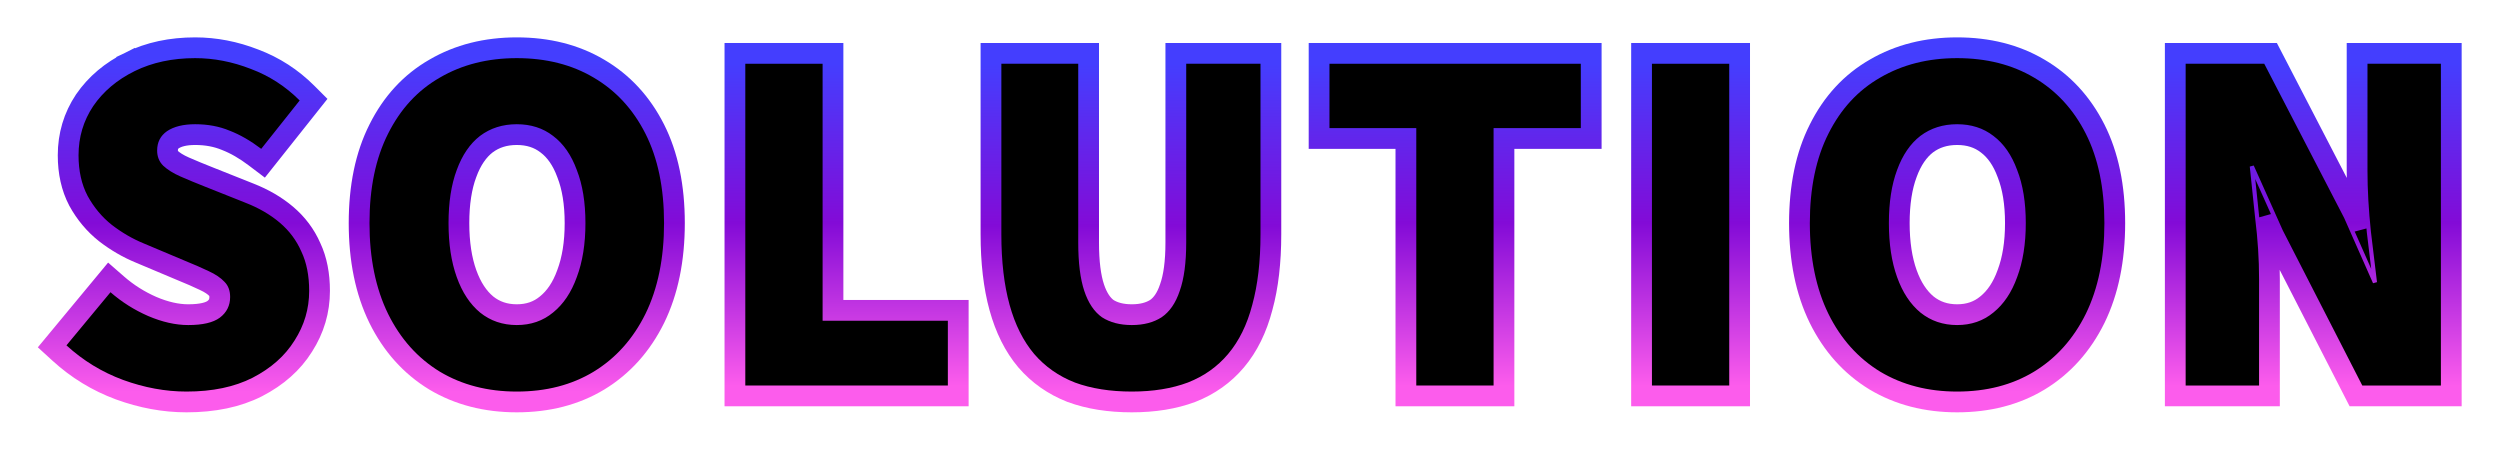 <svg width="602" height="109" viewBox="0 0 602 109" fill="none" xmlns="http://www.w3.org/2000/svg">
<g filter="url(#filter0_f_420_1856)">
<path d="M523.804 92.832V95.332H526.304H543.984H546.484V92.832V67.144C546.484 62.326 546.165 57.376 545.531 52.296L547.422 56.518L547.449 56.578L547.479 56.636L566.615 93.972L567.312 95.332H568.84H587.768H590.268V92.832V15.352V12.852H587.768H570.088H567.588V15.352V41.04C567.588 45.464 567.834 50.12 568.324 55.007L566.758 51.469L566.727 51.398L566.691 51.33L547.451 14.202L546.752 12.852H545.232H526.304H523.804V15.352V92.832Z" fill="black" stroke="url(#paint0_linear_420_1856)" stroke-width="5"/>
<path d="M451.459 91.638L451.469 91.644L451.48 91.65C457.253 95.099 463.878 96.788 471.274 96.788C478.733 96.788 485.366 95.102 491.08 91.643L491.088 91.638C496.861 88.114 501.333 83.098 504.507 76.676L504.512 76.666C507.696 70.149 509.238 62.476 509.238 53.728C509.238 44.984 507.698 37.399 504.497 31.072C501.315 24.781 496.833 19.904 491.053 16.525C485.343 13.146 478.721 11.5 471.274 11.5C463.892 11.5 457.278 13.148 451.511 16.515C445.714 19.831 441.229 24.718 438.048 31.077C434.849 37.403 433.31 44.986 433.31 53.728C433.31 62.476 434.851 70.149 438.036 76.666L438.041 76.676C441.215 83.098 445.686 88.114 451.459 91.638ZM478.442 73.309L478.428 73.32L478.415 73.331C476.473 74.94 474.138 75.772 471.274 75.772C468.417 75.772 466.037 74.943 464.016 73.32C462.014 71.656 460.37 69.23 459.171 65.884C457.974 62.544 457.342 58.509 457.342 53.728C457.342 48.943 457.975 44.992 459.161 41.809L459.163 41.801L459.166 41.794C460.359 38.528 461.985 36.228 463.947 34.71C465.969 33.198 468.373 32.412 471.274 32.412C474.182 32.412 476.541 33.202 478.483 34.7L478.496 34.71L478.51 34.72C480.538 36.241 482.192 38.538 483.382 41.794L483.392 41.822L483.402 41.849C484.645 45.018 485.31 48.955 485.31 53.728C485.31 58.497 484.647 62.518 483.391 65.845L483.383 65.865L483.376 65.884C482.18 69.221 480.508 71.644 478.442 73.309Z" fill="black" stroke="url(#paint1_linear_420_1856)" stroke-width="5"/>
<path d="M395.286 92.832V95.332H397.786H416.402H418.902V92.832V15.352V12.852H416.402H397.786H395.286V15.352V92.832Z" fill="black" stroke="url(#paint2_linear_420_1856)" stroke-width="5"/>
<path d="M338.539 92.832V95.332H341.039H359.655H362.155V92.832V33.348H380.663H383.163V30.848V15.352V12.852H380.663H320.135H317.635V15.352V30.848V33.348H320.135H338.539V92.832Z" fill="black" stroke="url(#paint3_linear_420_1856)" stroke-width="5"/>
<path d="M257.893 94.431L257.917 94.441L257.942 94.45C262.228 96.029 267.107 96.788 272.535 96.788C277.897 96.788 282.711 96.028 286.933 94.445L286.951 94.438L286.969 94.431C291.22 92.761 294.793 90.234 297.638 86.851C300.555 83.396 302.643 79.094 303.965 74.031C305.355 68.98 306.027 63.101 306.027 56.432V15.352V12.852H303.527H285.639H283.139V15.352V58.408C283.139 63.119 282.629 66.682 281.724 69.215L281.715 69.24L281.707 69.266C280.862 71.802 279.686 73.386 278.332 74.314C276.882 75.238 274.994 75.772 272.535 75.772C270.085 75.772 268.203 75.243 266.755 74.326C265.465 73.401 264.316 71.814 263.466 69.266C262.615 66.712 262.139 63.13 262.139 58.408V15.352V12.852H259.639H241.127H238.627V15.352V56.432C238.627 63.108 239.3 68.992 240.692 74.048C242.086 79.107 244.208 83.404 247.121 86.853L247.13 86.864L247.139 86.874C250.048 90.243 253.646 92.763 257.893 94.431Z" fill="black" stroke="url(#paint4_linear_420_1856)" stroke-width="5"/>
<path d="M176.968 92.832V95.332H179.468H228.244H230.744V92.832V77.232V74.732H228.244H200.584V15.352V12.852H198.084H179.468H176.968V15.352V92.832Z" fill="black" stroke="url(#paint5_linear_420_1856)" stroke-width="5"/>
<path d="M104.623 91.638L104.634 91.644L104.644 91.65C110.417 95.099 117.042 96.788 124.438 96.788C131.897 96.788 138.53 95.102 144.244 91.643L144.252 91.638C150.025 88.114 154.497 83.098 157.671 76.676L157.676 76.666C160.86 70.149 162.402 62.476 162.402 53.728C162.402 44.984 160.862 37.399 157.661 31.072C154.479 24.781 149.997 19.904 144.217 16.525C138.507 13.146 131.885 11.5 124.438 11.5C117.056 11.5 110.442 13.148 104.675 16.515C98.878 19.831 94.393 24.718 91.212 31.077C88.013 37.403 86.474 44.986 86.474 53.728C86.474 62.476 88.015 70.149 91.2 76.666L91.205 76.676C94.379 83.098 98.85 88.114 104.623 91.638ZM131.606 73.309L131.592 73.32L131.579 73.331C129.637 74.94 127.302 75.772 124.438 75.772C121.581 75.772 119.201 74.943 117.18 73.32C115.178 71.656 113.535 69.23 112.335 65.884C111.138 62.544 110.506 58.509 110.506 53.728C110.506 48.943 111.139 44.992 112.325 41.809L112.327 41.801L112.33 41.794C113.523 38.528 115.149 36.228 117.112 34.71C119.133 33.198 121.537 32.412 124.438 32.412C127.346 32.412 129.705 33.202 131.647 34.7L131.66 34.71L131.674 34.72C133.702 36.241 135.356 38.538 136.546 41.794L136.556 41.822L136.566 41.849C137.809 45.018 138.474 48.955 138.474 53.728C138.474 58.497 137.811 62.518 136.555 65.845L136.548 65.865L136.541 65.884C135.345 69.221 133.673 71.644 131.606 73.309Z" fill="black" stroke="url(#paint6_linear_420_1856)" stroke-width="5"/>
<path d="M28.757 93.825L28.767 93.829C34.151 95.793 39.536 96.788 44.912 96.788C51.441 96.788 57.155 95.628 61.956 93.189L61.963 93.186L61.97 93.182C66.74 90.722 70.465 87.458 73.025 83.352C75.631 79.285 76.948 74.836 76.948 70.056C76.948 66.12 76.283 62.594 74.852 59.557C73.519 56.512 71.557 53.893 68.993 51.718C66.469 49.576 63.486 47.849 60.078 46.515C60.076 46.514 60.073 46.513 60.071 46.512L50.412 42.669L50.404 42.666C48.138 41.773 46.159 40.954 44.463 40.208C42.929 39.533 41.814 38.817 41.036 38.1C40.583 37.635 40.34 37.077 40.34 36.256C40.34 35.039 40.758 34.263 41.64 33.642C42.754 32.907 44.459 32.412 46.992 32.412C49.755 32.412 52.196 32.882 54.35 33.78L54.378 33.791L54.406 33.802C56.648 34.674 58.979 36.005 61.395 37.834L63.342 39.307L64.861 37.395L74.117 25.747L75.505 24.001L73.928 22.424C70.286 18.782 66.072 16.056 61.302 14.265C56.596 12.429 51.822 11.5 46.992 11.5C41.194 11.5 35.953 12.602 31.329 14.877L32.432 17.12L31.329 14.877C26.753 17.127 23.08 20.205 20.387 24.129L20.377 24.143L20.368 24.157C17.729 28.116 16.412 32.553 16.412 37.4C16.412 41.47 17.205 45.143 18.883 48.338L18.894 48.36L18.905 48.381C20.582 51.43 22.735 54.013 25.365 56.102L25.379 56.113L25.393 56.123C27.985 58.123 30.74 59.727 33.656 60.925L43.526 65.08L43.54 65.086L43.555 65.092C45.742 65.981 47.601 66.792 49.137 67.527L49.156 67.536L49.174 67.545C50.646 68.219 51.622 68.916 52.232 69.573L52.264 69.607L52.296 69.64C52.638 69.982 52.916 70.51 52.916 71.512C52.916 72.802 52.457 73.724 51.427 74.499C50.478 75.196 48.608 75.772 45.328 75.772C42.682 75.772 39.797 75.141 36.65 73.794C33.555 72.439 30.758 70.67 28.251 68.484L26.319 66.8L24.684 68.772L14.076 81.564L12.555 83.398L14.314 85.005C18.571 88.896 23.39 91.84 28.757 93.825Z" fill="black" stroke="url(#paint7_linear_420_1856)" stroke-width="5"/>
</g>
<path d="M525.804 92.832V93.332H526.304H543.984H544.484V92.832V67.144C544.484 62.408 544.17 57.536 543.544 52.526C543.057 48.075 542.622 43.919 542.242 40.058L549.247 55.7L549.253 55.712L549.259 55.724L568.395 93.06L568.534 93.332H568.84H587.768H588.268V92.832V15.352V14.852H587.768H570.088H569.588V15.352V41.04C569.588 45.705 569.866 50.646 570.423 55.861L570.423 55.861L570.423 55.868C570.962 60.301 571.45 64.345 571.885 68.001L564.929 52.278L564.923 52.264L564.916 52.25L545.676 15.122L545.536 14.852H545.232H526.304H525.804V15.352V92.832Z" fill="black" stroke="url(#paint8_linear_420_1856)"/>
<path d="M452.501 89.931L452.505 89.933C457.931 93.174 464.193 94.788 471.274 94.788C478.423 94.788 484.686 93.175 490.045 89.932L490.046 89.931C495.472 86.619 499.694 81.9 502.714 75.79L502.715 75.787C505.737 69.603 507.238 62.245 507.238 53.728C507.238 45.212 505.737 37.954 502.712 31.974C499.691 26.002 495.466 21.421 490.039 18.249C484.682 15.077 478.421 13.5 471.274 13.5C464.195 13.5 457.936 15.078 452.512 18.247C447.081 21.351 442.856 25.933 439.835 31.975C436.81 37.955 435.31 45.213 435.31 53.728C435.31 62.245 436.811 69.603 439.833 75.787L439.834 75.79C442.854 81.9 447.076 86.619 452.501 89.931ZM479.696 74.867L479.696 74.867L479.691 74.871C477.361 76.801 474.564 77.772 471.274 77.772C467.984 77.772 465.151 76.802 462.75 74.869C460.408 72.927 458.582 70.168 457.289 66.559C455.995 62.952 455.342 58.678 455.342 53.728C455.342 48.778 455.995 44.576 457.286 41.111L457.287 41.108C458.58 37.57 460.403 34.919 462.737 33.118C465.138 31.318 467.976 30.412 471.274 30.412C474.573 30.412 477.375 31.319 479.704 33.116L479.704 33.116L479.71 33.12C482.112 34.922 483.968 37.572 485.26 41.108L485.26 41.108L485.264 41.118C486.622 44.581 487.31 48.78 487.31 53.728C487.31 58.675 486.623 62.946 485.262 66.552L485.262 66.551L485.259 66.559C483.966 70.166 482.106 72.925 479.696 74.867Z" fill="black" stroke="url(#paint9_linear_420_1856)"/>
<path d="M397.286 92.832V93.332H397.786H416.402H416.902V92.832V15.352V14.852H416.402H397.786H397.286V15.352V92.832Z" fill="black" stroke="url(#paint10_linear_420_1856)"/>
<path d="M340.539 92.832V93.332H341.039H359.655H360.155V92.832V31.348H380.663H381.163V30.848V15.352V14.852H380.663H320.135H319.635V15.352V30.848V31.348H320.135H340.539V92.832Z" fill="black" stroke="url(#paint11_linear_420_1856)"/>
<path d="M258.624 92.569L258.624 92.57L258.634 92.573C262.652 94.054 267.289 94.788 272.535 94.788C277.712 94.788 282.28 94.054 286.23 92.572L286.23 92.572L286.238 92.569C290.194 91.015 293.487 88.68 296.109 85.563C298.8 82.376 300.771 78.353 302.034 73.513C303.365 68.676 304.027 62.98 304.027 56.432V15.352V14.852H303.527H285.639H285.139V15.352V58.408C285.139 63.233 284.621 67.052 283.608 69.888L283.608 69.888L283.604 69.898C282.659 72.735 281.259 74.743 279.435 75.983C277.592 77.166 275.301 77.772 272.535 77.772C269.77 77.772 267.48 77.167 265.638 75.985C263.883 74.747 262.516 72.738 261.569 69.898C260.622 67.058 260.139 63.235 260.139 58.408V15.352V14.852H259.639H241.127H240.627V15.352V56.432C240.627 62.981 241.288 68.678 242.621 73.517C243.953 78.356 245.958 82.377 248.649 85.563L248.652 85.567C251.342 88.681 254.668 91.016 258.624 92.569Z" fill="black" stroke="url(#paint12_linear_420_1856)"/>
<path d="M178.968 92.832V93.332H179.468H228.244H228.744V92.832V77.232V76.732H228.244H198.584V15.352V14.852H198.084H179.468H178.968V15.352V92.832Z" fill="black" stroke="url(#paint13_linear_420_1856)"/>
<path d="M105.665 89.931L105.669 89.933C111.095 93.174 117.357 94.788 124.438 94.788C131.587 94.788 137.85 93.175 143.209 89.932L143.21 89.931C148.636 86.619 152.858 81.9 155.878 75.79L155.879 75.787C158.901 69.603 160.402 62.245 160.402 53.728C160.402 45.212 158.901 37.954 155.876 31.974C152.855 26.002 148.63 21.421 143.203 18.249C137.846 15.077 131.585 13.5 124.438 13.5C117.359 13.5 111.1 15.078 105.676 18.247C100.245 21.351 96.02 25.933 92.999 31.975C89.974 37.955 88.474 45.213 88.474 53.728C88.474 62.245 89.975 69.603 92.997 75.787L92.998 75.79C96.018 81.9 100.24 86.619 105.665 89.931ZM132.86 74.867L132.86 74.867L132.855 74.871C130.525 76.801 127.729 77.772 124.438 77.772C121.148 77.772 118.315 76.802 115.914 74.869C113.573 72.927 111.746 70.168 110.453 66.559C109.159 62.952 108.506 58.678 108.506 53.728C108.506 48.777 109.159 44.576 110.45 41.111L110.452 41.108C111.744 37.57 113.567 34.919 115.901 33.118C118.302 31.318 121.14 30.412 124.438 30.412C127.737 30.412 130.539 31.319 132.868 33.116L132.868 33.116L132.874 33.12C135.276 34.922 137.132 37.572 138.424 41.108L138.424 41.108L138.428 41.118C139.786 44.581 140.474 48.78 140.474 53.728C140.474 58.675 139.787 62.946 138.426 66.552L138.426 66.551L138.423 66.559C137.13 70.166 135.27 72.925 132.86 74.867Z" fill="black" stroke="url(#paint14_linear_420_1856)"/>
<path d="M29.451 91.949L29.453 91.95C34.634 93.84 39.788 94.788 44.912 94.788C51.21 94.788 56.596 93.668 61.05 91.406L61.053 91.404C65.557 89.082 68.992 86.044 71.335 82.283C73.742 78.53 74.948 74.451 74.948 70.056C74.948 66.329 74.316 63.1 73.031 60.385C71.822 57.613 70.043 55.231 67.7 53.243C65.364 51.261 62.576 49.64 59.343 48.375C59.343 48.375 59.343 48.374 59.342 48.374L49.673 44.527L49.671 44.527C47.388 43.627 45.383 42.798 43.657 42.038C41.963 41.293 40.631 40.456 39.644 39.536C38.777 38.667 38.34 37.585 38.34 36.256C38.34 34.404 39.061 33.001 40.514 31.989C42.067 30.955 44.211 30.412 46.992 30.412C49.985 30.412 52.692 30.922 55.12 31.933L55.12 31.934L55.131 31.938C57.576 32.889 60.067 34.32 62.602 36.239L62.992 36.533L63.295 36.151L72.552 24.503L72.829 24.154L72.514 23.838C69.067 20.392 65.091 17.823 60.587 16.133C56.096 14.379 51.563 13.5 46.992 13.5C41.45 13.5 36.52 14.553 32.211 16.671C27.913 18.785 24.516 21.647 22.036 25.261L22.036 25.261L22.032 25.267C19.618 28.887 18.412 32.936 18.412 37.4C18.412 41.209 19.153 44.551 20.653 47.408L20.653 47.408L20.658 47.417C22.213 50.245 24.197 52.62 26.609 54.536L26.609 54.536L26.615 54.54C29.074 56.437 31.677 57.951 34.424 59.078C34.425 59.078 34.425 59.078 34.426 59.079L44.302 63.237L44.302 63.237L44.308 63.239C46.52 64.138 48.417 64.966 50 65.723L50 65.723L50.008 65.727C51.633 66.472 52.855 67.304 53.698 68.212L53.704 68.219L53.71 68.226C54.5 69.015 54.916 70.091 54.916 71.512C54.916 73.434 54.158 74.95 52.621 76.103C51.156 77.185 48.758 77.772 45.328 77.772C42.358 77.772 39.202 77.064 35.855 75.629C32.574 74.194 29.601 72.314 26.937 69.991L26.55 69.654L26.223 70.049L15.615 82.841L15.311 83.208L15.663 83.529C19.731 87.247 24.328 90.054 29.451 91.949Z" fill="black" stroke="url(#paint15_linear_420_1856)"/>
<defs>
<filter id="filter0_f_420_1856" x="0.109" y="0" width="601.658" height="108.288" filterUnits="userSpaceOnUse" color-interpolation-filters="sRGB">
<feFlood flood-opacity="0" result="BackgroundImageFix"/>
<feBlend mode="normal" in="SourceGraphic" in2="BackgroundImageFix" result="shape"/>
<feGaussianBlur stdDeviation="4.5" result="effect1_foregroundBlur_420_1856"/>
</filter>
<linearGradient id="paint0_linear_420_1856" x1="557.036" y1="15.352" x2="557.036" y2="92.832" gradientUnits="userSpaceOnUse">
<stop stop-color="#443EFE"/>
<stop offset="0.495" stop-color="#830BD7"/>
<stop offset="1" stop-color="#FC5CEC"/>
</linearGradient>
<linearGradient id="paint1_linear_420_1856" x1="471.274" y1="14" x2="471.274" y2="94.288" gradientUnits="userSpaceOnUse">
<stop stop-color="#443EFE"/>
<stop offset="0.495" stop-color="#830BD7"/>
<stop offset="1" stop-color="#FC5CEC"/>
</linearGradient>
<linearGradient id="paint2_linear_420_1856" x1="407.094" y1="15.352" x2="407.094" y2="92.832" gradientUnits="userSpaceOnUse">
<stop stop-color="#443EFE"/>
<stop offset="0.495" stop-color="#830BD7"/>
<stop offset="1" stop-color="#FC5CEC"/>
</linearGradient>
<linearGradient id="paint3_linear_420_1856" x1="350.399" y1="15.352" x2="350.399" y2="92.832" gradientUnits="userSpaceOnUse">
<stop stop-color="#443EFE"/>
<stop offset="0.495" stop-color="#830BD7"/>
<stop offset="1" stop-color="#FC5CEC"/>
</linearGradient>
<linearGradient id="paint4_linear_420_1856" x1="272.327" y1="15.352" x2="272.327" y2="94.288" gradientUnits="userSpaceOnUse">
<stop stop-color="#443EFE"/>
<stop offset="0.495" stop-color="#830BD7"/>
<stop offset="1" stop-color="#FC5CEC"/>
</linearGradient>
<linearGradient id="paint5_linear_420_1856" x1="203.856" y1="15.352" x2="203.856" y2="92.832" gradientUnits="userSpaceOnUse">
<stop stop-color="#443EFE"/>
<stop offset="0.495" stop-color="#830BD7"/>
<stop offset="1" stop-color="#FC5CEC"/>
</linearGradient>
<linearGradient id="paint6_linear_420_1856" x1="124.438" y1="14" x2="124.438" y2="94.288" gradientUnits="userSpaceOnUse">
<stop stop-color="#443EFE"/>
<stop offset="0.495" stop-color="#830BD7"/>
<stop offset="1" stop-color="#FC5CEC"/>
</linearGradient>
<linearGradient id="paint7_linear_420_1856" x1="45.224" y1="14" x2="45.224" y2="94.288" gradientUnits="userSpaceOnUse">
<stop stop-color="#443EFE"/>
<stop offset="0.495" stop-color="#830BD7"/>
<stop offset="1" stop-color="#FC5CEC"/>
</linearGradient>
<linearGradient id="paint8_linear_420_1856" x1="557.036" y1="15.352" x2="557.036" y2="92.832" gradientUnits="userSpaceOnUse">
<stop stop-color="#443EFE"/>
<stop offset="0.495" stop-color="#830BD7"/>
<stop offset="1" stop-color="#FC5CEC"/>
</linearGradient>
<linearGradient id="paint9_linear_420_1856" x1="471.274" y1="14" x2="471.274" y2="94.288" gradientUnits="userSpaceOnUse">
<stop stop-color="#443EFE"/>
<stop offset="0.495" stop-color="#830BD7"/>
<stop offset="1" stop-color="#FC5CEC"/>
</linearGradient>
<linearGradient id="paint10_linear_420_1856" x1="407.094" y1="15.352" x2="407.094" y2="92.832" gradientUnits="userSpaceOnUse">
<stop stop-color="#443EFE"/>
<stop offset="0.495" stop-color="#830BD7"/>
<stop offset="1" stop-color="#FC5CEC"/>
</linearGradient>
<linearGradient id="paint11_linear_420_1856" x1="350.399" y1="15.352" x2="350.399" y2="92.832" gradientUnits="userSpaceOnUse">
<stop stop-color="#443EFE"/>
<stop offset="0.495" stop-color="#830BD7"/>
<stop offset="1" stop-color="#FC5CEC"/>
</linearGradient>
<linearGradient id="paint12_linear_420_1856" x1="272.327" y1="15.352" x2="272.327" y2="94.288" gradientUnits="userSpaceOnUse">
<stop stop-color="#443EFE"/>
<stop offset="0.495" stop-color="#830BD7"/>
<stop offset="1" stop-color="#FC5CEC"/>
</linearGradient>
<linearGradient id="paint13_linear_420_1856" x1="203.856" y1="15.352" x2="203.856" y2="92.832" gradientUnits="userSpaceOnUse">
<stop stop-color="#443EFE"/>
<stop offset="0.495" stop-color="#830BD7"/>
<stop offset="1" stop-color="#FC5CEC"/>
</linearGradient>
<linearGradient id="paint14_linear_420_1856" x1="124.438" y1="14" x2="124.438" y2="94.288" gradientUnits="userSpaceOnUse">
<stop stop-color="#443EFE"/>
<stop offset="0.495" stop-color="#830BD7"/>
<stop offset="1" stop-color="#FC5CEC"/>
</linearGradient>
<linearGradient id="paint15_linear_420_1856" x1="45.224" y1="14" x2="45.224" y2="94.288" gradientUnits="userSpaceOnUse">
<stop stop-color="#443EFE"/>
<stop offset="0.495" stop-color="#830BD7"/>
<stop offset="1" stop-color="#FC5CEC"/>
</linearGradient>
</defs>
</svg>
